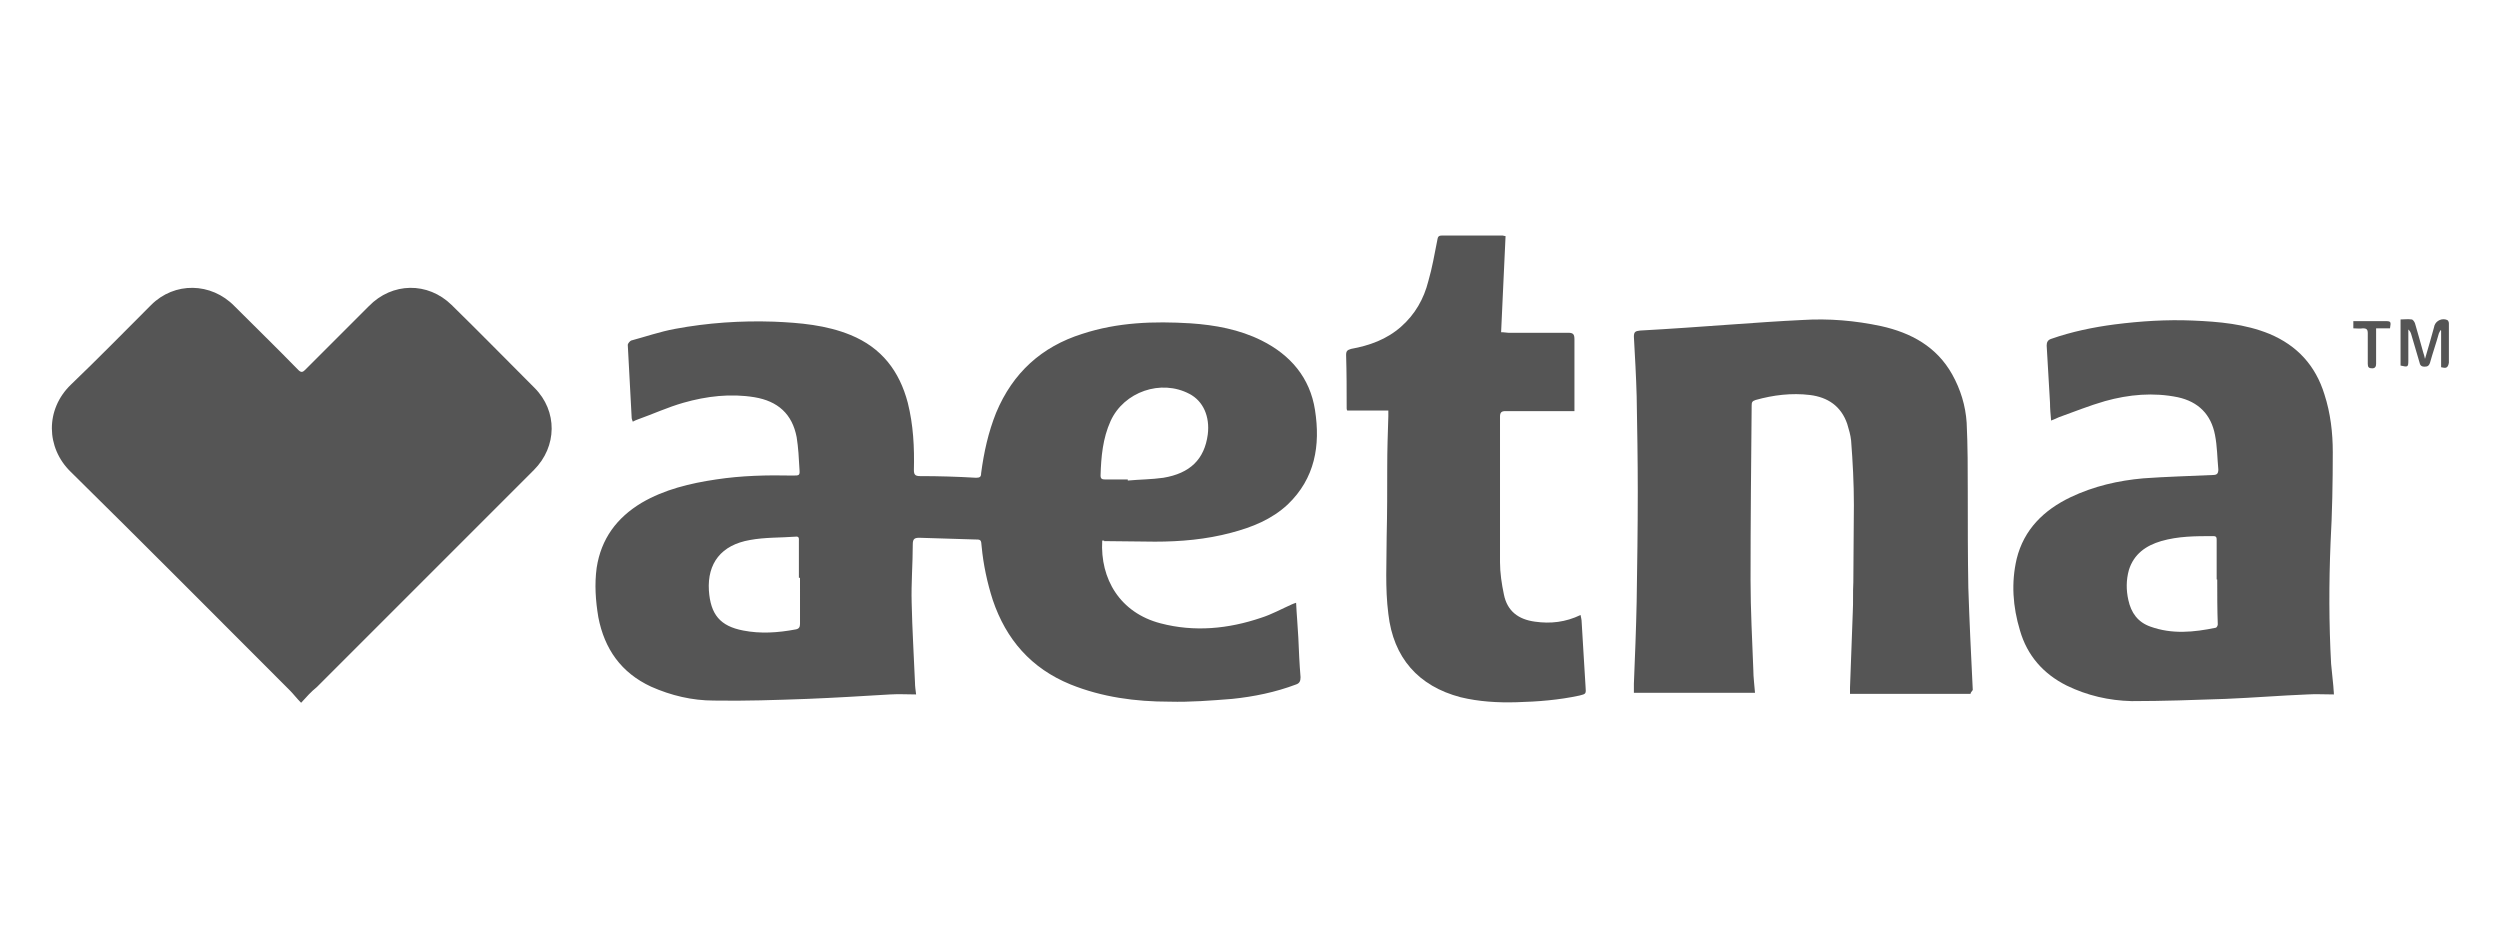 <svg xmlns="http://www.w3.org/2000/svg" xmlns:xlink="http://www.w3.org/1999/xlink" id="Layer_1" x="0px" y="0px" viewBox="0 0 450 168.9" style="enable-background:new 0 0 450 168.9;" xml:space="preserve"><style type="text/css">	.st0{fill:#555555;}</style><g>	<path class="st0" d="M198.4,97.3c-0.4,6.9,3.2,13,10.5,14.9c6.1,1.6,12.2,1,18.1-1c1.9-0.6,3.7-1.6,5.5-2.4  c0.2-0.1,0.5-0.2,0.8-0.3c0.1,2.2,0.3,4.2,0.4,6.3c0.1,2.4,0.2,4.7,0.4,7.1c0,0.7-0.2,1.1-0.8,1.3c-3.7,1.4-7.6,2.2-11.5,2.6  c-3.8,0.3-7.5,0.6-11.3,0.5c-6.1,0-12.1-0.8-17.8-3.1c-7.1-2.9-11.6-8.1-14-15.2c-1-3.1-1.7-6.4-2-9.6c-0.1-1.3-0.1-1.3-1.4-1.3  c-3.3-0.1-6.5-0.2-9.8-0.3c-0.9,0-1.2,0.2-1.2,1.2c0,3.5-0.3,7-0.2,10.5c0.1,4.8,0.4,9.6,0.6,14.4c0,0.6,0.1,1.3,0.2,2.1  c-1.6,0-3.1-0.1-4.7,0c-5,0.3-9.9,0.6-14.9,0.8c-5.6,0.2-11.2,0.4-16.8,0.3c-3.9,0-7.7-0.9-11.3-2.5c-5.4-2.5-8.4-6.8-9.5-12.5  c-0.5-3-0.7-5.9-0.3-8.9c0.8-5.2,3.6-9,8.1-11.7c4.1-2.4,8.7-3.5,13.4-4.2c4.6-0.7,9.2-0.8,13.8-0.7c1.2,0,1.3,0,1.2-1.2  c-0.1-1.9-0.2-3.8-0.5-5.7c-0.8-4.2-3.4-6.5-7.6-7.2c-4.3-0.7-8.6-0.2-12.8,1c-2.8,0.8-5.4,2-8.2,3c-0.3,0.1-0.5,0.2-0.9,0.4  c-0.1-0.3-0.2-0.5-0.2-0.7c-0.2-4.4-0.5-8.7-0.7-13.1c0-0.3,0.4-0.7,0.6-0.8c2.6-0.7,5.2-1.6,7.9-2.1c5.9-1.1,11.8-1.5,17.8-1.3  c4.7,0.2,9.4,0.6,13.8,2.4c5.6,2.3,8.8,6.5,10.3,12.2c1,4,1.2,8,1.1,12.1c0,0.8,0.2,1.1,1.1,1.1c3.4,0,6.7,0.1,10.1,0.3  c0.7,0,0.9-0.2,0.9-0.8c0.5-3.8,1.3-7.4,2.7-10.9c3-7.2,8.2-11.9,15.5-14.2c6.4-2.1,12.9-2.3,19.5-1.9c4.4,0.3,8.8,1.1,12.8,3.1  c5.2,2.6,8.7,6.7,9.6,12.5c1,6.4,0,12.3-4.9,17c-2.9,2.7-6.4,4.1-10.2,5.1c-4.5,1.2-9.1,1.6-13.7,1.6c-3.1,0-6.1-0.1-9.2-0.1  C198.9,97.3,198.7,97.3,198.4,97.3z M203,86.3c0,0.1,0,0.1,0,0.2c2.1-0.2,4.3-0.2,6.4-0.5c4.8-0.8,7.4-3.3,8-7.8  c0.4-3.2-0.8-6-3.3-7.3c-5.1-2.7-11.8-0.4-14.2,4.9c-1.4,3.1-1.7,6.4-1.8,9.8c0,0.6,0.3,0.7,0.8,0.7  C200.3,86.3,201.7,86.3,203,86.3z M144,104c-0.1,0-0.1,0-0.2,0c0-2.2,0-4.4,0-6.6c0-0.4,0.1-0.9-0.6-0.8c-2.7,0.2-5.5,0.1-8.2,0.6  c-5.2,0.9-7.7,4.2-7.4,9.1c0.3,4.3,2,6.4,6.2,7.2c3.1,0.6,6.2,0.4,9.4-0.2c0.6-0.1,0.8-0.4,0.8-1C144,109.5,144,106.7,144,104z"></path>	<path class="st0" d="M54.2,126.5c-0.8-0.8-1.4-1.6-2-2.2C39,111.1,25.9,97.9,12.7,84.9c-4.4-4.3-4.6-11.2,0.1-15.7  c4.9-4.7,9.6-9.5,14.4-14.3c4.2-4.2,10.8-4.1,15,0.2c3.8,3.8,7.7,7.6,11.5,11.5c0.5,0.5,0.8,0.4,1.2,0c3.8-3.8,7.7-7.7,11.5-11.5  c4.2-4.3,10.6-4.4,14.9-0.2c5,4.9,9.9,9.9,14.9,14.9c4.2,4.2,4.1,10.6-0.1,14.8c-13,13-26.1,26.1-39.1,39.1  C56,124.5,55.2,125.4,54.2,126.5z"></path>	<path class="st0" d="M354.7,124.9c-7.2,0-14.4,0-21.7,0c0-0.4,0-0.8,0-1.1c0.2-4.5,0.3-9,0.5-13.6c0.1-1.8,0-3.6,0.1-5.4  c0-4.6,0.1-9.3,0.1-13.9c0-3.9-0.2-7.7-0.5-11.6c-0.1-1-0.4-2-0.7-3c-1.1-3.2-3.5-4.8-6.7-5.2c-3.3-0.4-6.6,0-9.8,0.9  c-0.6,0.2-0.7,0.4-0.7,1c-0.1,10.5-0.2,21-0.2,31.4c0,5.4,0.3,10.8,0.5,16.2c0,1.3,0.2,2.7,0.3,4.1c-7.3,0-14.5,0-21.8,0  c0-0.5,0-1,0-1.6c0.2-4.9,0.4-9.9,0.5-14.8c0.1-6.6,0.2-13.2,0.2-19.8c0-5.7-0.1-11.4-0.2-17.2c-0.1-3.6-0.3-7.1-0.5-10.7  c0-0.9,0.3-1,1.1-1.1c5.5-0.3,11-0.7,16.6-1.1c4.2-0.3,8.4-0.6,12.6-0.8c4.8-0.3,9.5,0.1,14.2,1.1c5.4,1.2,10,3.7,12.8,8.7  c1.5,2.7,2.4,5.6,2.6,8.7c0.2,4.2,0.2,8.4,0.2,12.6c0,5.7,0,11.4,0.1,17.1c0.2,6.1,0.5,12.3,0.8,18.4  C354.8,124.6,354.7,124.7,354.7,124.9z"></path>	<path class="st0" d="M420.1,125c-1.7,0-3.3-0.1-4.8,0c-4.9,0.2-9.8,0.6-14.7,0.8c-5.6,0.2-11.3,0.4-16.9,0.4c-4.1-0.1-8-1-11.7-2.8  c-4.2-2.1-7.1-5.4-8.4-9.9c-1.3-4.3-1.6-8.6-0.6-12.9c1.3-5.3,4.9-8.8,9.7-11.1c4.2-2,8.6-3,13.1-3.4c4.1-0.3,8.3-0.4,12.5-0.6  c0.7,0,1-0.2,1-1c-0.2-2.1-0.2-4.2-0.6-6.2c-0.7-3.7-3-6-6.7-6.8c-4.4-0.9-8.8-0.5-13.1,0.7c-2.8,0.8-5.5,1.9-8.3,2.9  c-0.4,0.2-0.9,0.4-1.4,0.6c-0.1-1.1-0.2-2.2-0.2-3.2c-0.2-3.4-0.4-6.9-0.6-10.3c0-0.6,0.2-1,0.8-1.2c3.7-1.3,7.6-2.1,11.4-2.6  c4.7-0.6,9.4-0.9,14.1-0.7c4.7,0.2,9.4,0.6,13.8,2.4c5,2.1,8.3,5.7,9.9,10.9c1.1,3.4,1.5,6.9,1.5,10.4c0,5.4-0.1,10.9-0.4,16.3  c-0.3,7.3-0.3,14.5,0.1,21.8c0.1,1.3,0.3,2.7,0.4,4C420,124,420.1,124.4,420.1,125z M399.1,104.3c0,0-0.1,0-0.1,0c0-2.3,0-4.7,0-7  c0-0.5,0-0.8-0.6-0.8c-3.2,0-6.3,0-9.4,0.9c-2.7,0.8-4.9,2.3-5.8,5.2c-0.5,1.8-0.5,3.6-0.1,5.4c0.5,2.3,1.7,4,4,4.8  c3.9,1.4,7.8,1,11.7,0.2c0.2,0,0.4-0.4,0.4-0.6C399.1,109.7,399.1,107,399.1,104.3z"></path>	<path class="st0" d="M249.9,73.9c-2.5,0-4.9,0-7.4,0c-0.1-0.2-0.1-0.3-0.1-0.4c0-3.2,0-6.4-0.1-9.6c0-0.7,0.2-0.9,0.9-1.1  c3.3-0.6,6.4-1.7,9-4c2.5-2.2,4.1-5,4.9-8.2c0.7-2.4,1.1-4.8,1.6-7.3c0.1-0.5,0.1-0.9,0.8-0.9c3.7,0,7.3,0,11,0  c0.1,0,0.3,0.1,0.5,0.1c-0.3,5.7-0.5,11.5-0.8,17.3c0.6,0,1,0.1,1.3,0.1c3.6,0,7.2,0,10.8,0c0.9,0,1.1,0.3,1.1,1.2  c0,3.9,0,7.8,0,11.7c0,0.4,0,0.7,0,1.2c-0.4,0-0.7,0-1.1,0c-3.8,0-7.6,0-11.3,0c-0.7,0-1,0.2-1,1c0,8.7,0,17.5,0,26.2  c0,1.9,0.3,3.9,0.7,5.8c0.6,3,2.6,4.5,5.6,4.9c2.8,0.4,5.5,0.1,8.2-1.2c0.1,0.5,0.2,0.9,0.2,1.3c0.2,3.9,0.5,7.8,0.7,11.6  c0.1,1.3,0.1,1.3-1.1,1.6c-3.7,0.8-7.5,1.1-11.3,1.2c-3.4,0.1-6.8-0.1-10.1-0.9c-7.6-2-12.1-7.1-13-15c-0.6-4.7-0.3-9.3-0.3-14  c0.1-4.1,0.1-8.3,0.1-12.4c0-3.1,0.1-6.1,0.2-9.2C249.9,74.5,249.9,74.3,249.9,73.9z"></path>	<path class="st0" d="M439.4,66.1c0-2.3,0-4.4,0-6.6c0,0-0.1,0-0.1-0.1c-0.1,0.2-0.2,0.4-0.3,0.6c-0.5,1.8-1.1,3.5-1.6,5.3  c-0.2,0.6-0.5,0.7-1,0.7c-0.6,0-0.8-0.3-0.9-0.8c-0.5-1.7-1-3.4-1.5-5.1c-0.1-0.3-0.2-0.5-0.5-0.8c0,1.1,0,2.2,0,3.4  c0,0.7,0,1.4,0,2.2c0,1.2-0.1,1.2-1.4,0.9c0-1.3,0-2.7,0-4.1c0-1.3,0-2.7,0-4.2c0.7,0,1.3-0.1,2,0c0.2,0,0.5,0.4,0.6,0.7  c0.5,1.7,1,3.5,1.5,5.3c0.1,0.3,0.2,0.6,0.3,1.1c0.6-2,1.1-3.8,1.6-5.6c0-0.1,0.1-0.3,0.1-0.4c0.3-0.9,1.4-1.4,2.3-1  c0.2,0.1,0.3,0.4,0.3,0.6c0,2.4,0,4.7,0,7.1C440.6,66.5,440,66.2,439.4,66.1z"></path>	<path class="st0" d="M423.6,59.1c0-0.5,0-0.8,0-1.3c0.8,0,1.6,0,2.4,0c1.1,0,2.2,0,3.3,0c1.1,0,1.1,0.1,0.9,1.3c-0.8,0-1.6,0-2.5,0  c0,0.7,0,1.3,0,2c0,1.5,0,2.9,0,4.4c0,0.5-0.2,0.8-0.7,0.8c-0.6,0-0.8-0.2-0.8-0.8c0-1.8,0-3.6,0-5.5c0-0.7-0.2-0.9-0.9-0.9  C424.8,59.2,424.3,59.1,423.6,59.1z"></path></g></svg>